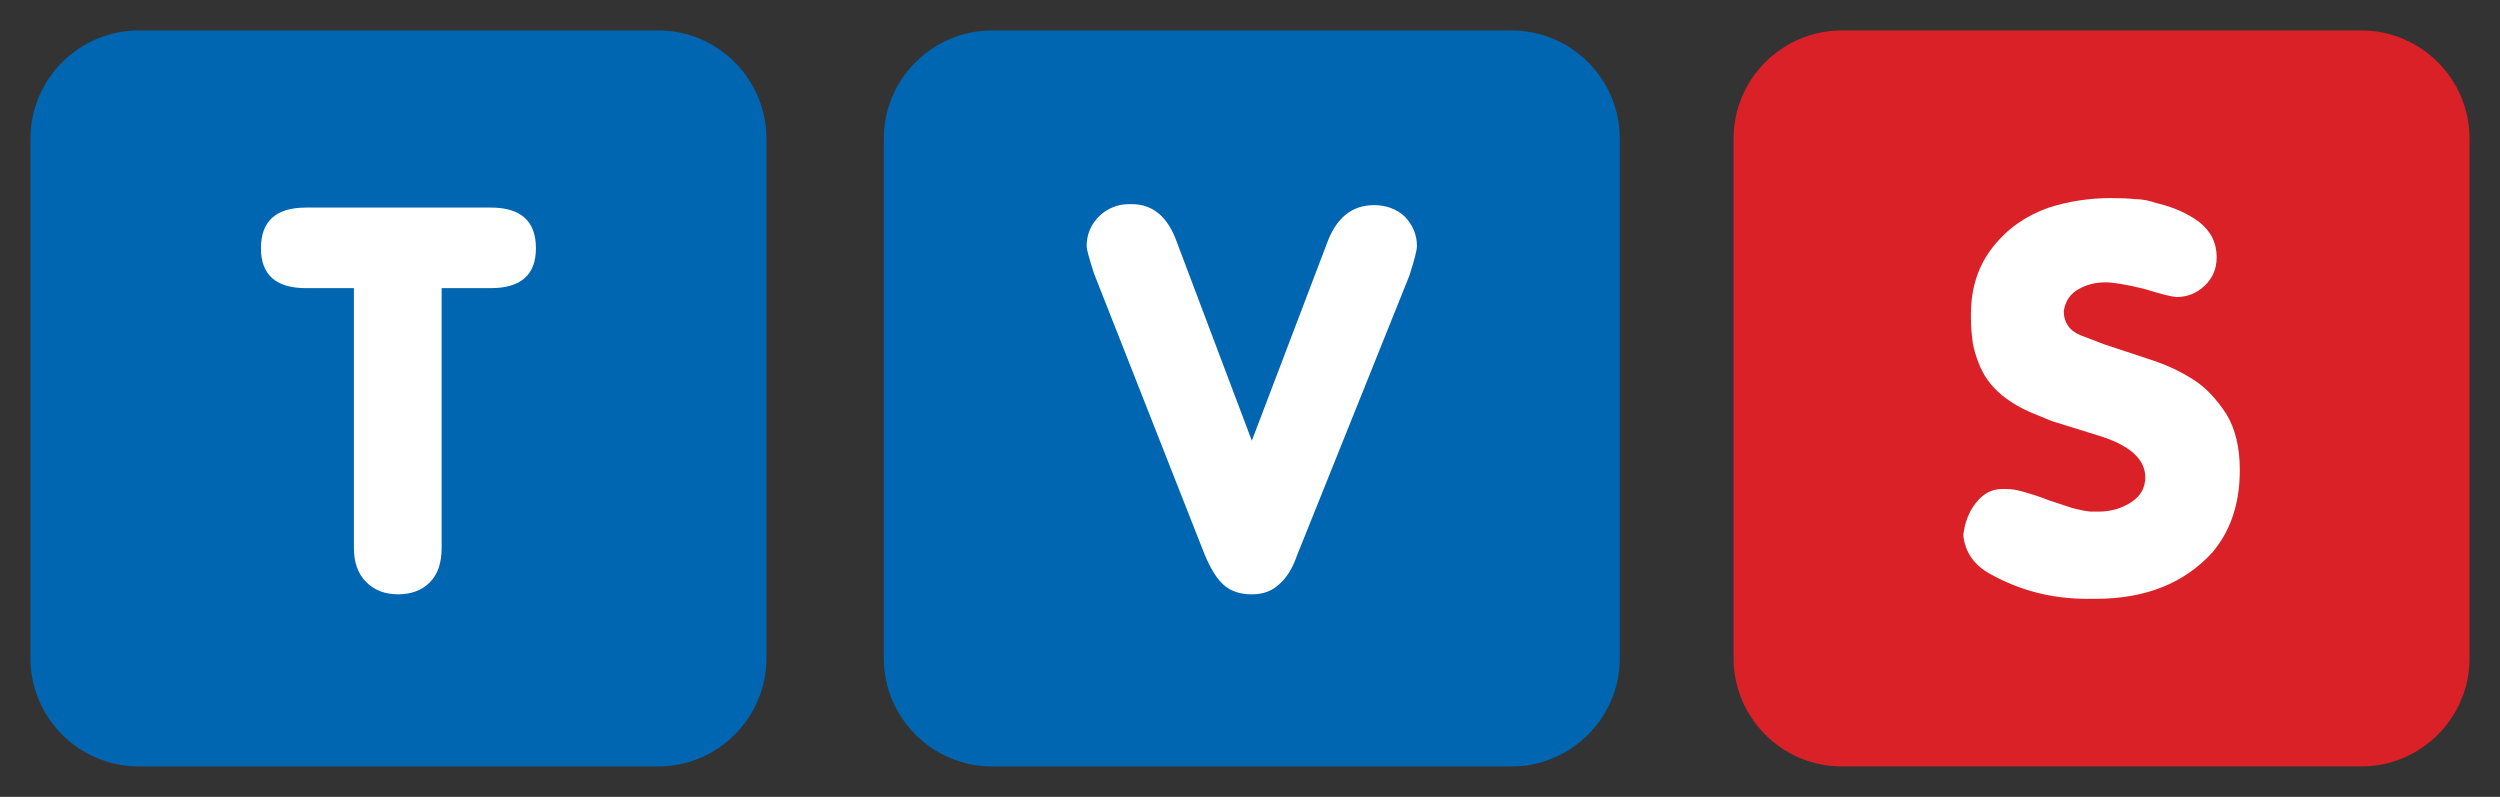 <?xml version="1.0" encoding="UTF-8" standalone="no"?>
<svg
   xmlns:svg="http://www.w3.org/2000/svg"
   xmlns="http://www.w3.org/2000/svg"
   version="1.1"
   id="svg4227"
   viewBox="0 0 410.367 130.807"
   height="130.807"
   width="410.367">
  <rect x="0" y="0" width="410.367" height="130.807" fill="#333333" stroke="none"/>
  <defs
     id="defs4229" />
  <g
     transform="translate(-63.388,-449.816)"
     id="layer1">
    <path
       d="m 451.018,454.816 -85.33,0 c -9.756,0 -17.739,7.981 -17.739,17.737 l 0,85.331 c 0,9.756 7.983,17.739 17.739,17.739 l 85.33,0 c 9.756,0 17.737,-7.983 17.737,-17.739 l 0,-85.331 c 0,-9.756 -7.981,-17.737 -17.737,-17.737"
       style="fill:#da2127;fill-opacity:1;fill-rule:evenodd;stroke:none"
       id="path22" />
    <path
       id="path30"
       d="m 86.125,454.816 c -9.756,0 -17.737,7.981 -17.737,17.737 l 0,85.331 c 0,9.756 7.982,17.739 17.737,17.739 l 85.331,0 c 9.756,0 17.737,-7.983 17.737,-17.739 l 0,-85.331 c 0,-9.756 -7.982,-17.737 -17.737,-17.737 l -85.331,0 z m 140.074,0 c -9.756,0 -17.737,7.981 -17.737,17.737 l 0,85.331 c 0,9.756 7.981,17.739 17.737,17.739 l 85.332,0 c 9.756,0 17.737,-7.983 17.737,-17.739 l 0,-85.331 c 0,-9.756 -7.982,-17.737 -17.737,-17.737 l -85.332,0 z"
       style="fill:#0066b1;fill-opacity:1;fill-rule:evenodd;stroke:none" />
    <path
       id="path26"
       d="m 409.963,482.328 c -3.619,0 -7.061,0.53 -10.342,1.59 -3.708,1.324 -6.71,3.427 -9.005,6.326 -1.236,1.516 -2.162,3.222 -2.78,5.076 -0.618,1.869 -0.928,3.899 -0.928,6.12 l 0,0.517 c 0,0.795 0.029,1.529 0.087,2.206 0.06,0.677 0.133,1.324 0.207,1.913 0.234,1.206 0.558,2.295 0.957,3.281 0.749,2.06 2.044,3.855 3.884,5.37 1.486,1.179 3.162,2.164 5.032,2.929 l 3.147,1.295 3.193,0.986 4.311,1.338 c 5.193,1.575 7.798,3.869 7.798,6.886 0,1.72 -0.751,3.059 -2.237,4.044 -0.809,0.546 -1.676,0.942 -2.589,1.207 -0.927,0.249 -1.839,0.382 -2.766,0.382 l -1.413,0 c -0.838,-0.087 -1.795,-0.278 -2.884,-0.558 l -3.928,-1.295 c -0.867,-0.338 -1.633,-0.619 -2.324,-0.84 -0.693,-0.22 -1.34,-0.411 -1.942,-0.588 -0.604,-0.162 -1.104,-0.28 -1.517,-0.338 -0.396,-0.058 -0.853,-0.089 -1.367,-0.089 l -0.515,0 c -1.678,0 -3.09,0.736 -4.268,2.222 -1.191,1.486 -1.882,3.266 -2.118,5.37 0.295,2.811 1.795,4.959 4.532,6.416 4.826,2.677 10.079,4.017 15.773,4.017 l 1.427,0 c 8.15,0 14.549,-2.546 19.17,-7.636 2.986,-3.531 4.486,-8.034 4.486,-13.493 0,-3.708 -0.735,-6.768 -2.192,-9.179 -1.676,-2.56 -3.473,-4.444 -5.399,-5.652 -1.178,-0.749 -2.355,-1.397 -3.546,-1.94 -1.191,-0.546 -2.517,-1.045 -3.944,-1.502 l -7.165,-2.368 -3.957,-1.517 c -0.927,-0.396 -1.604,-0.926 -2.031,-1.589 -0.426,-0.662 -0.647,-1.367 -0.647,-2.118 l 0,-0.338 c 0.266,-1.558 1.046,-2.722 2.369,-3.471 1.324,-0.766 2.809,-1.147 4.442,-1.147 1.324,0 3.444,0.353 6.372,1.073 2.618,0.809 4.37,1.265 5.266,1.34 1.81,0 3.37,-0.618 4.679,-1.869 1.309,-1.251 1.957,-2.811 1.957,-4.679 0,-2.354 -0.971,-4.296 -2.928,-5.812 -1.839,-1.353 -4.09,-2.369 -6.768,-3.016 -0.338,-0.088 -0.867,-0.235 -1.544,-0.441 -0.751,-0.162 -1.471,-0.251 -2.164,-0.251 -1,-0.117 -2.295,-0.176 -3.884,-0.176 z m -161.306,1.001 c -0.897,0 -1.75,0.162 -2.574,0.5 -0.81,0.324 -1.53,0.779 -2.134,1.354 -1.457,1.382 -2.192,3.06 -2.192,5.046 0,0.486 0.397,1.971 1.207,4.473 l 18.141,46.079 c 1.015,2.442 2.089,4.15 3.237,5.121 1.148,0.986 2.663,1.471 4.532,1.471 0.942,0 1.795,-0.147 2.546,-0.427 0.735,-0.293 1.382,-0.691 1.928,-1.206 1.235,-1.075 2.22,-2.648 2.942,-4.752 l 18.435,-45.905 c 0.838,-2.575 1.25,-4.208 1.25,-4.87 0,-1.839 -0.662,-3.458 -2.015,-4.87 -1.355,-1.236 -3.031,-1.854 -5.046,-1.854 -3.649,0 -6.239,2.134 -7.754,6.386 l -12.285,32.279 -12.285,-32.53 c -1.471,-4.193 -3.942,-6.296 -7.415,-6.296 l -0.516,0 z m -135.02,0.559 c -4.944,0 -7.415,2.221 -7.415,6.679 0,4.37 2.471,6.548 7.415,6.548 l 7.842,0 0,42.622 c 0,2.428 0.677,4.295 2.03,5.635 1.354,1.339 3.089,2 5.208,2 2.163,0 3.899,-0.647 5.208,-1.942 1.309,-1.295 1.957,-3.193 1.957,-5.694 l 0,-42.622 8.063,0 c 4.943,0 7.415,-2.179 7.415,-6.548 0,-4.458 -2.472,-6.679 -7.415,-6.679 l -30.308,0 z"
       style="fill:#ffffff;fill-opacity:1;fill-rule:nonzero;stroke:none" />
  </g>
</svg>
